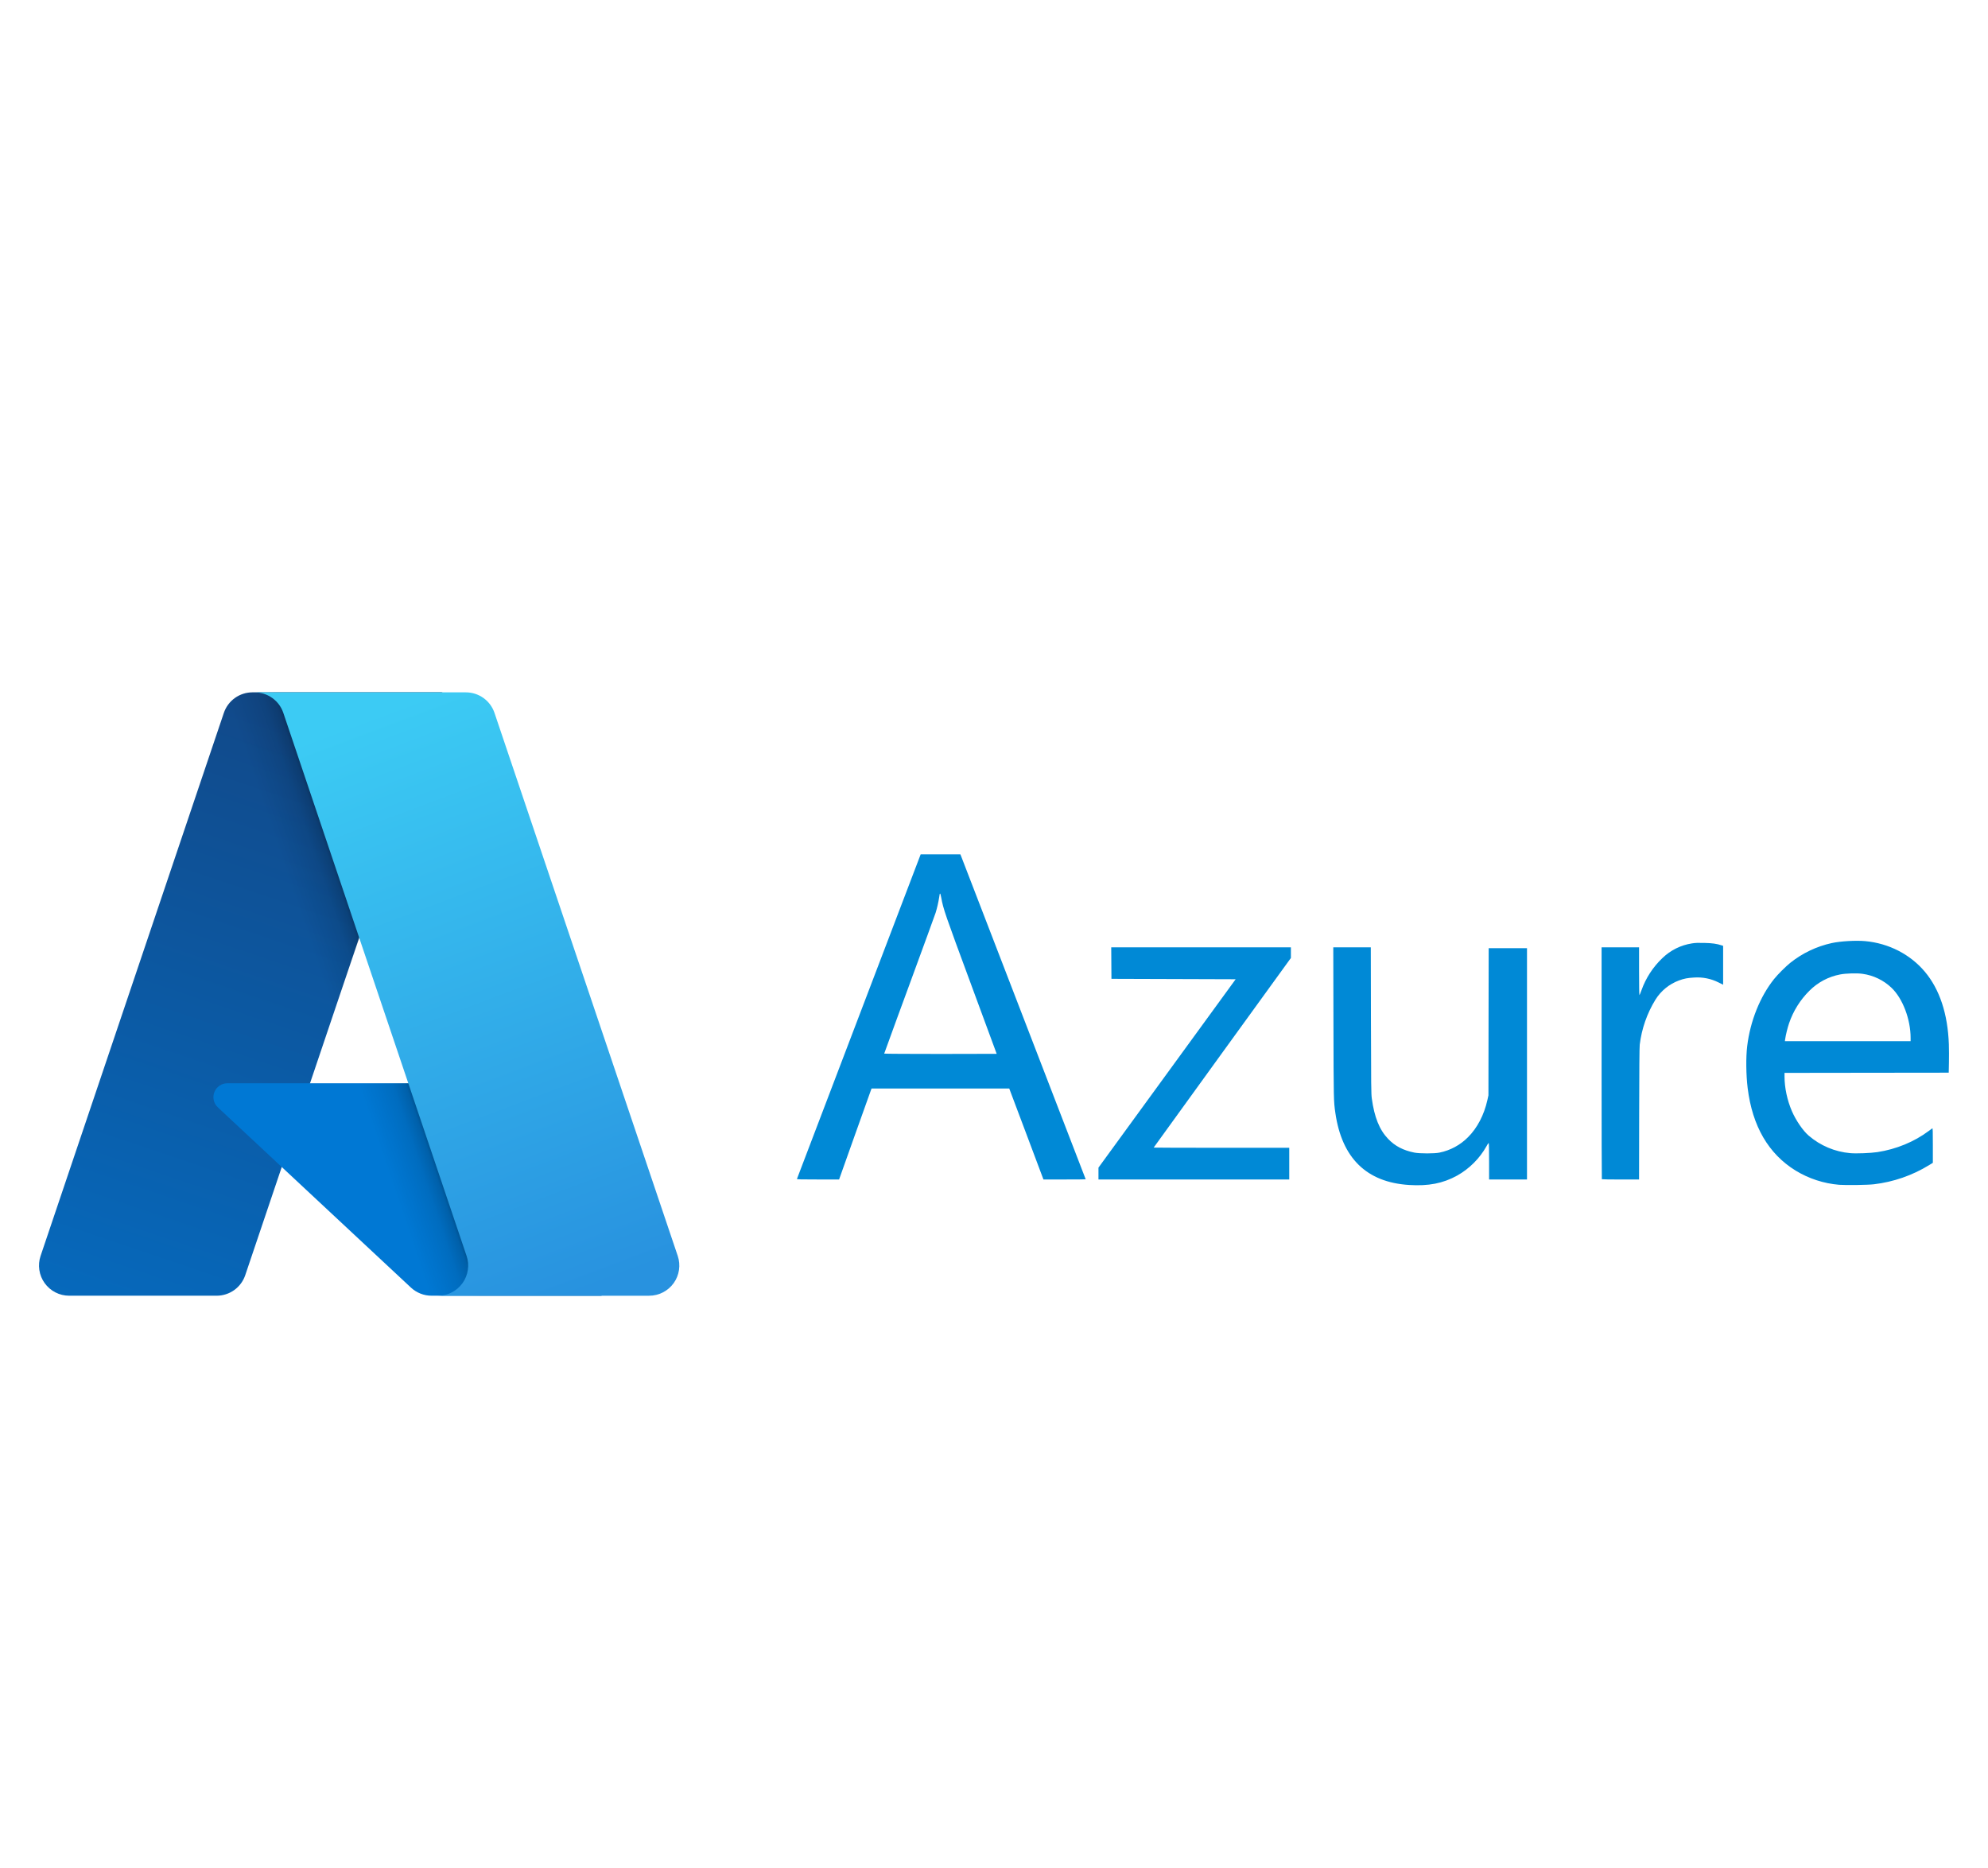 <svg width="166" height="156" viewBox="0 0 166 156" fill="none" xmlns="http://www.w3.org/2000/svg">
<g id="devicon:azure-wordmark">
<path id="Vector" d="M117.649 98.942C114.108 98.716 112.05 96.701 111.505 92.934C111.36 91.932 111.36 91.906 111.344 85.399L111.33 79.102H114.463L114.475 85.193C114.487 90.683 114.493 91.327 114.546 91.712C114.759 93.28 115.183 94.335 115.907 95.091C116.485 95.696 117.162 96.05 118.1 96.239C118.541 96.328 119.8 96.328 120.203 96.239C121.109 96.054 121.938 95.605 122.587 94.947C123.354 94.182 123.92 93.096 124.195 91.869L124.286 91.456L124.296 85.314L124.307 79.169H127.506V98.485H124.34V96.952C124.34 95.912 124.329 95.424 124.304 95.432C124.232 95.516 124.172 95.609 124.124 95.708C123.547 96.733 122.699 97.581 121.674 98.158C120.481 98.813 119.284 99.046 117.649 98.942ZM153.572 98.927C152.283 98.82 151.036 98.413 149.932 97.739C147.665 96.338 146.324 94.03 145.932 90.855C145.796 89.755 145.779 88.28 145.893 87.346C146.146 85.258 146.967 83.209 148.137 81.747C148.435 81.371 149.116 80.693 149.491 80.393C150.502 79.586 151.685 79.022 152.948 78.745C153.682 78.585 154.974 78.51 155.753 78.582C157.712 78.763 159.504 79.684 160.723 81.132C161.963 82.604 162.642 84.661 162.731 87.194C162.745 87.71 162.747 88.225 162.737 88.741L162.72 89.566L155.865 89.574L149.01 89.583V89.889C149.01 90.819 149.235 91.878 149.627 92.781C149.964 93.558 150.546 94.406 151.021 94.817C151.997 95.659 153.213 96.173 154.497 96.285C154.982 96.331 156.216 96.283 156.768 96.198C158.343 95.956 159.841 95.338 161.049 94.434C161.191 94.327 161.327 94.227 161.352 94.213C161.387 94.191 161.396 94.468 161.395 95.639V97.092L161.069 97.293C159.671 98.148 158.104 98.691 156.476 98.883C155.98 98.944 154.165 98.971 153.572 98.927ZM159.538 86.665C159.538 85.107 158.88 83.376 157.95 82.485C157.287 81.849 156.439 81.439 155.529 81.313C155.078 81.243 154.127 81.27 153.651 81.365C152.679 81.55 151.785 82.024 151.087 82.726C150.319 83.487 149.738 84.416 149.39 85.439C149.26 85.816 149.109 86.431 149.062 86.774L149.039 86.937H159.538V86.665ZM66.545 98.441L71.719 84.866L76.877 71.335H80.192L80.33 71.685C80.75 72.763 90.657 98.455 90.657 98.468C90.657 98.477 89.863 98.483 88.893 98.483H87.129L85.703 94.686L84.273 90.889H72.775L72.726 91.019C72.699 91.089 72.088 92.798 71.37 94.814L70.065 98.483H68.297C66.899 98.483 66.534 98.476 66.545 98.441ZM83.224 87.992C83.224 87.985 82.265 85.384 81.09 82.208C78.893 76.27 78.77 75.913 78.596 74.959C78.514 74.513 78.473 74.5 78.425 74.907C78.356 75.349 78.257 75.786 78.126 76.213C78.068 76.394 77.079 79.106 75.927 82.241C75.223 84.15 74.524 86.061 73.832 87.974C73.832 87.989 75.946 88.002 78.528 88.002C81.112 88.002 83.224 87.997 83.224 87.992ZM91.723 97.991V97.495L97.451 89.63L103.179 81.764L97.992 81.747L92.807 81.73L92.798 80.415L92.789 79.102H107.791V79.989L102.063 87.897C98.911 92.247 96.333 95.813 96.333 95.821C96.333 95.83 98.88 95.838 101.993 95.838H107.654V98.483H91.723V97.991ZM133.756 98.461C133.743 98.448 133.734 94.087 133.734 88.77V79.1H136.864V81.094C136.864 82.191 136.877 83.087 136.893 83.087C136.91 83.087 136.986 82.908 137.063 82.689C137.426 81.666 138.025 80.744 138.812 79.998C139.489 79.341 140.354 78.912 141.285 78.77C141.554 78.727 141.781 78.718 142.318 78.732C142.992 78.75 143.344 78.799 143.753 78.933L143.883 78.975V82.222L143.513 82.038C142.873 81.713 142.156 81.57 141.44 81.623C140.935 81.649 140.605 81.713 140.201 81.864C139.383 82.166 138.689 82.732 138.229 83.473C137.527 84.618 137.08 85.901 136.919 87.234C136.893 87.464 136.879 89.338 136.872 93.03L136.863 98.486H135.321C134.473 98.486 133.769 98.474 133.756 98.461Z" fill="#0089D6"/>
<path id="Vector_2" d="M21.081 57.81H36.903L20.479 106.473C20.31 106.973 19.989 107.408 19.56 107.716C19.131 108.023 18.617 108.189 18.089 108.189H5.776C5.376 108.189 4.982 108.094 4.626 107.911C4.271 107.729 3.963 107.464 3.73 107.139C3.497 106.815 3.344 106.439 3.285 106.043C3.226 105.648 3.261 105.244 3.389 104.865L18.691 59.526C18.86 59.026 19.181 58.591 19.61 58.283C20.039 57.975 20.553 57.81 21.081 57.809V57.81Z" fill="url(#paint0_linear_27_37)"/>
<path id="Vector_3" d="M44.072 90.451H18.984C18.75 90.45 18.522 90.52 18.329 90.651C18.136 90.782 17.987 90.968 17.901 91.185C17.816 91.402 17.797 91.64 17.849 91.867C17.9 92.095 18.019 92.302 18.19 92.461L34.311 107.508C34.781 107.946 35.399 108.19 36.041 108.189H50.247L44.072 90.451Z" fill="#0078D4"/>
<path id="Vector_4" d="M21.081 57.81C20.548 57.808 20.027 57.977 19.596 58.292C19.166 58.606 18.846 59.051 18.686 59.559L3.408 104.824C3.272 105.204 3.229 105.612 3.284 106.012C3.338 106.412 3.488 106.794 3.721 107.124C3.954 107.454 4.263 107.723 4.622 107.908C4.981 108.094 5.379 108.19 5.783 108.189H18.414C18.884 108.105 19.324 107.898 19.688 107.588C20.052 107.279 20.327 106.878 20.486 106.427L23.532 97.448L34.415 107.598C34.871 107.976 35.443 108.184 36.035 108.189H50.188L43.981 90.45L25.885 90.454L36.96 57.81H21.081Z" fill="url(#paint1_linear_27_37)"/>
<path id="Vector_5" d="M41.29 59.524C41.121 59.024 40.8 58.59 40.372 58.283C39.944 57.975 39.43 57.81 38.903 57.81H21.27C21.797 57.81 22.311 57.976 22.739 58.283C23.167 58.59 23.488 59.024 23.657 59.524L38.959 104.865C39.087 105.244 39.123 105.648 39.064 106.043C39.005 106.439 38.852 106.815 38.619 107.14C38.386 107.465 38.079 107.73 37.723 107.912C37.367 108.095 36.972 108.19 36.572 108.19H54.206C54.606 108.19 55 108.094 55.355 107.911C55.711 107.729 56.018 107.464 56.252 107.139C56.485 106.814 56.637 106.439 56.696 106.043C56.755 105.648 56.72 105.244 56.592 104.865L41.29 59.524Z" fill="url(#paint2_linear_27_37)"/>
</g>
<defs>
<linearGradient id="paint0_linear_27_37" x1="26.848" y1="61.544" x2="10.417" y2="110.084" gradientUnits="userSpaceOnUse">
<stop stop-color="#114A8B"/>
<stop offset="1" stop-color="#0669BC"/>
</linearGradient>
<linearGradient id="paint1_linear_27_37" x1="31.981" y1="84.165" x2="28.18" y2="85.45" gradientUnits="userSpaceOnUse">
<stop stop-opacity="0.3"/>
<stop offset="0.071" stop-opacity="0.2"/>
<stop offset="0.321" stop-opacity="0.1"/>
<stop offset="0.623" stop-opacity="0.05"/>
<stop offset="1" stop-opacity="0"/>
</linearGradient>
<linearGradient id="paint2_linear_27_37" x1="29.89" y1="60.128" x2="47.927" y2="108.179" gradientUnits="userSpaceOnUse">
<stop stop-color="#3CCBF4"/>
<stop offset="1" stop-color="#2892DF"/>
</linearGradient>
</defs>
</svg>

